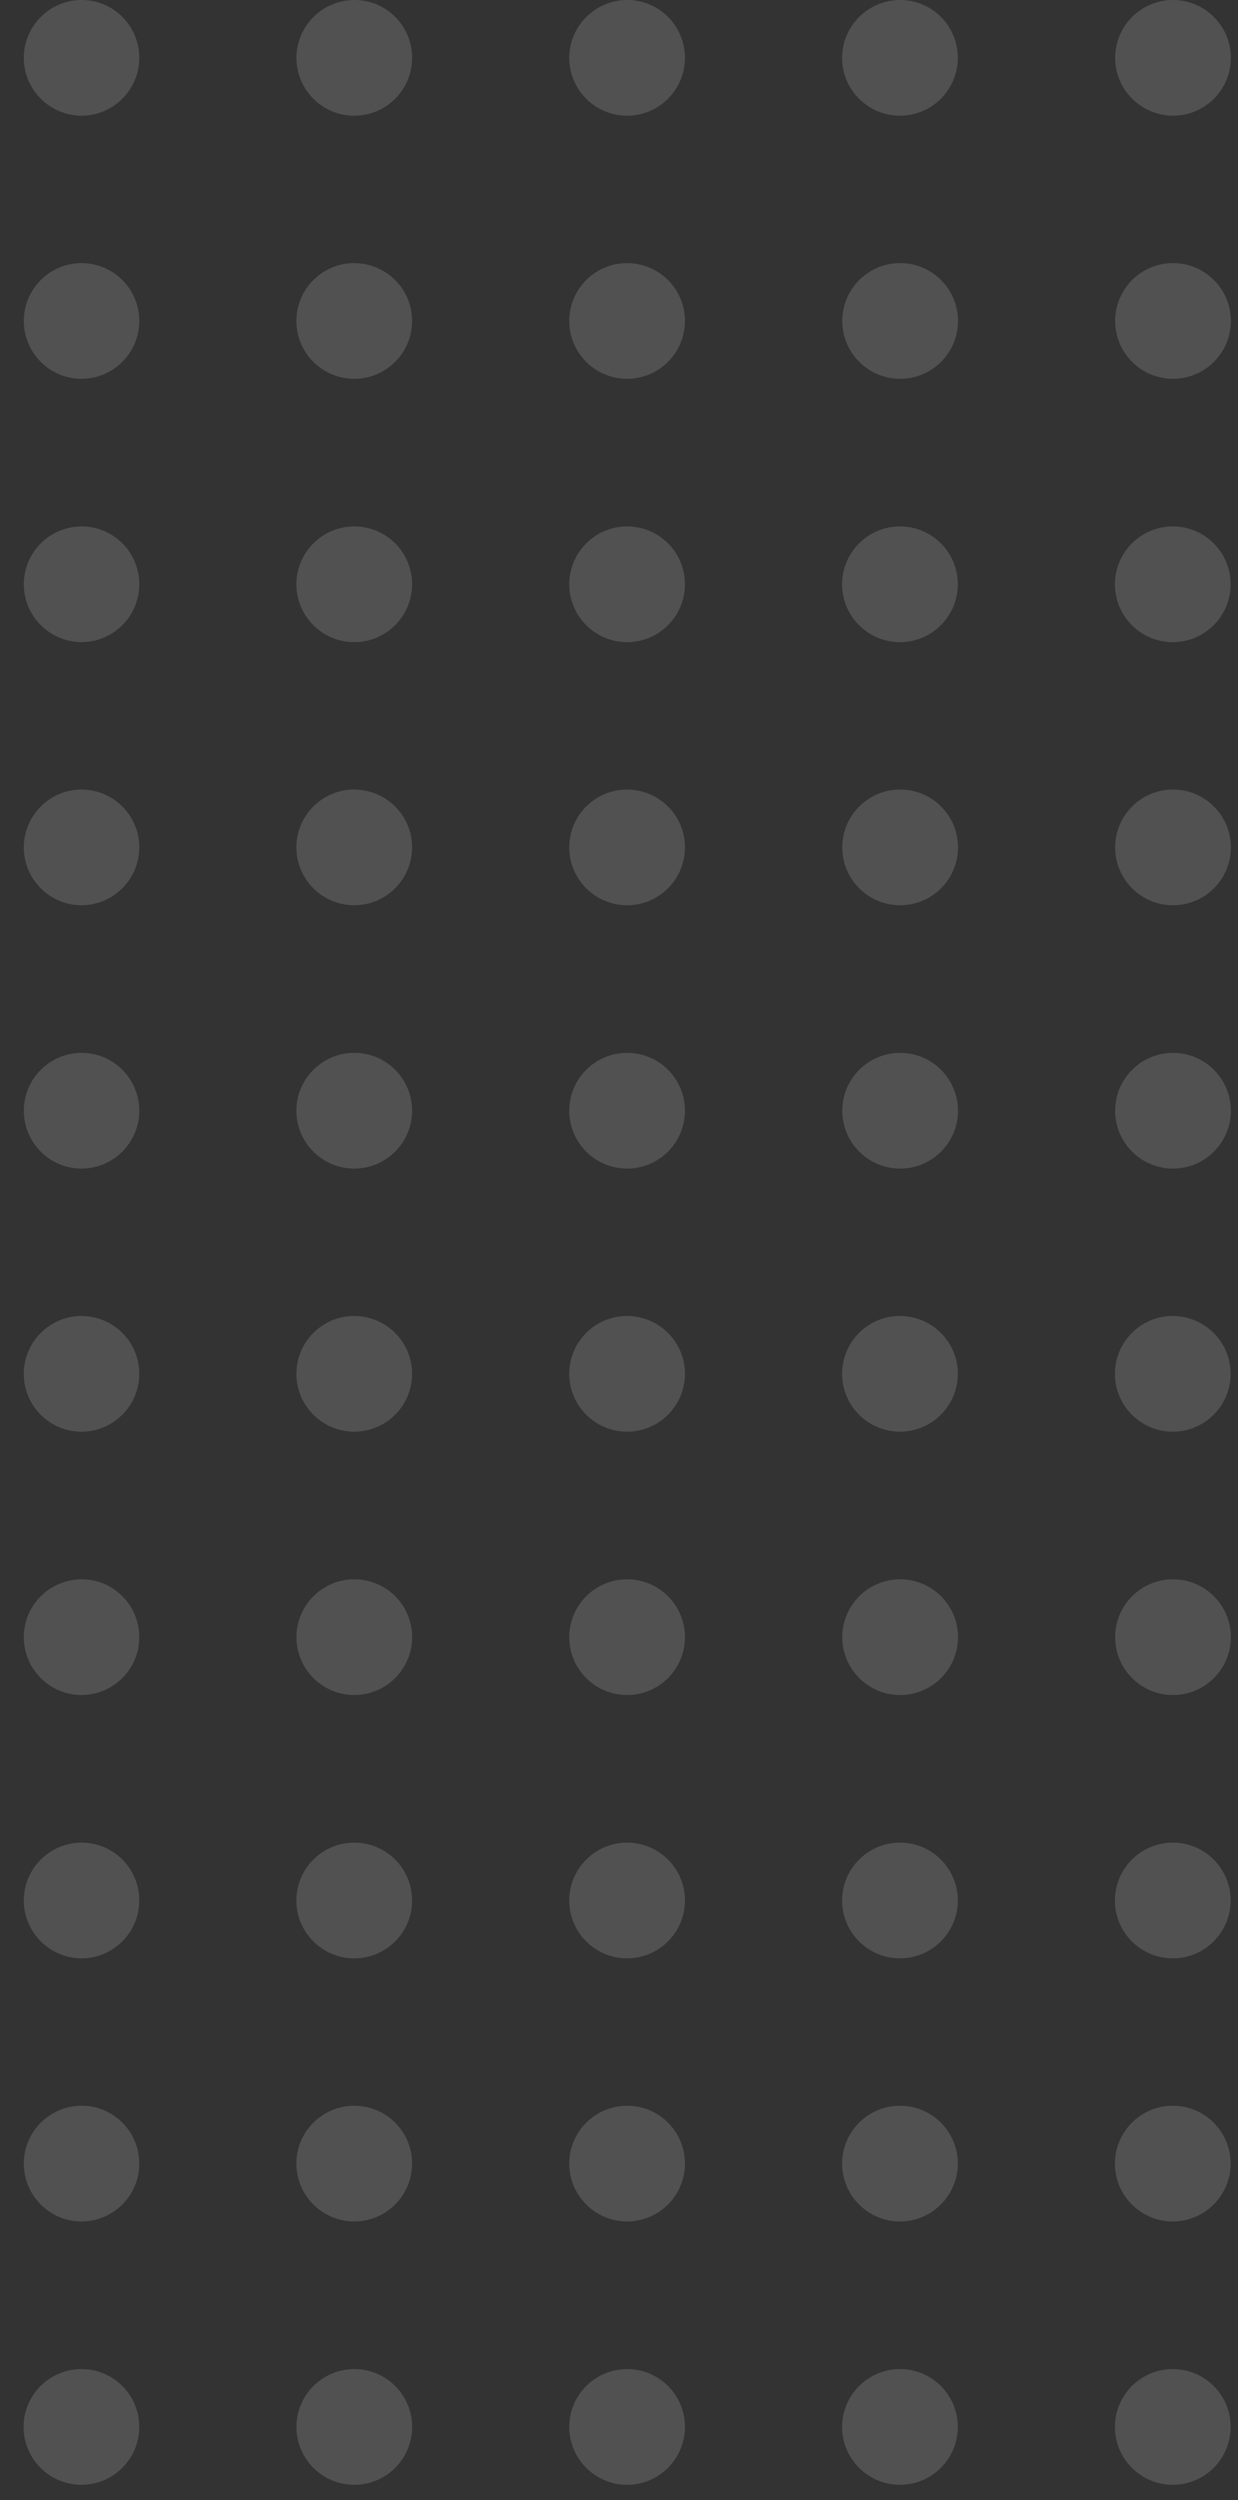 <svg xmlns="http://www.w3.org/2000/svg" width="52" height="105" viewBox="0 0 52 105" fill="none"><rect x="0" y="0" width="52" height="105" fill="#333333" stroke="none"/><g opacity="0.15"><path d="M51.69 79.82C51.69 81.16 50.6 82.25 49.26 82.25C47.92 82.25 46.83 81.16 46.83 79.82C46.83 78.48 47.92 77.39 49.26 77.39C50.61 77.39 51.69 78.48 51.69 79.82Z" fill="white"></path><path d="M51.69 90.87C51.69 92.21 50.6 93.3 49.26 93.3C47.92 93.3 46.83 92.21 46.83 90.87C46.83 89.53 47.92 88.44 49.26 88.44C50.61 88.44 51.69 89.53 51.69 90.87Z" fill="white"></path><path d="M51.69 101.93C51.69 103.27 50.6 104.36 49.26 104.36C47.92 104.36 46.83 103.27 46.83 101.93C46.83 100.59 47.92 99.5 49.26 99.5C50.61 99.5 51.69 100.59 51.69 101.93Z" fill="white"></path><path d="M40.231 79.82C40.231 81.16 39.141 82.25 37.801 82.25C36.461 82.25 35.371 81.16 35.371 79.82C35.371 78.48 36.461 77.39 37.801 77.39C39.151 77.39 40.231 78.48 40.231 79.82Z" fill="white"></path><path d="M40.231 90.87C40.231 92.21 39.141 93.3 37.801 93.3C36.461 93.3 35.371 92.21 35.371 90.87C35.371 89.53 36.461 88.44 37.801 88.44C39.151 88.44 40.231 89.53 40.231 90.87Z" fill="white"></path><path d="M40.231 101.93C40.231 103.27 39.141 104.36 37.801 104.36C36.461 104.36 35.371 103.27 35.371 101.93C35.371 100.59 36.461 99.5 37.801 99.5C39.151 99.5 40.231 100.59 40.231 101.93Z" fill="white"></path><path d="M28.77 79.82C28.77 81.16 27.68 82.25 26.34 82.25C25 82.25 23.91 81.16 23.91 79.82C23.91 78.48 25 77.39 26.34 77.39C27.69 77.39 28.77 78.48 28.77 79.82Z" fill="white"></path><path d="M28.77 90.87C28.77 92.21 27.68 93.3 26.34 93.3C25 93.3 23.91 92.21 23.91 90.87C23.91 89.53 25 88.44 26.34 88.44C27.69 88.44 28.77 89.53 28.77 90.87Z" fill="white"></path><path d="M28.77 101.93C28.77 103.27 27.68 104.36 26.34 104.36C25 104.36 23.91 103.27 23.91 101.93C23.91 100.59 25 99.5 26.34 99.5C27.69 99.5 28.77 100.59 28.77 101.93Z" fill="white"></path><path d="M17.309 79.82C17.309 81.16 16.219 82.25 14.879 82.25C13.539 82.25 12.449 81.16 12.449 79.82C12.449 78.48 13.539 77.39 14.879 77.39C16.229 77.39 17.309 78.48 17.309 79.82Z" fill="white"></path><path d="M17.309 90.87C17.309 92.21 16.219 93.3 14.879 93.3C13.539 93.3 12.449 92.21 12.449 90.87C12.449 89.53 13.539 88.44 14.879 88.44C16.229 88.44 17.309 89.53 17.309 90.87Z" fill="white"></path><path d="M17.311 101.93C17.311 103.27 16.221 104.36 14.881 104.36C13.541 104.36 12.451 103.27 12.451 101.93C12.451 100.59 13.541 99.5 14.881 99.5C16.231 99.5 17.311 100.59 17.311 101.93Z" fill="white"></path><path d="M5.85 79.82C5.85 81.16 4.76 82.25 3.42 82.25C2.09 82.24 1 81.16 1 79.82C1 78.48 2.09 77.39 3.43 77.39C4.77 77.39 5.85 78.48 5.85 79.82Z" fill="white"></path><path d="M5.85 90.87C5.85 92.21 4.76 93.3 3.42 93.3C2.09 93.3 1 92.21 1 90.87C1 89.53 2.09 88.44 3.43 88.44C4.77 88.44 5.85 89.53 5.85 90.87Z" fill="white"></path><path d="M5.85 101.93C5.85 103.27 4.76 104.36 3.42 104.36C2.08 104.36 0.99 103.27 0.99 101.93C0.99 100.59 2.08 99.5 3.42 99.5C4.77 99.5 5.85 100.59 5.85 101.93Z" fill="white"></path><path d="M46.84 2.43C46.84 1.09 47.93 0 49.27 0C50.61 0 51.7 1.09 51.7 2.43C51.7 3.77 50.61 4.86 49.27 4.86C47.93 4.85 46.84 3.77 46.84 2.43Z" fill="white"></path><path d="M49.27 15.91C50.612 15.91 51.7 14.822 51.7 13.48C51.7 12.138 50.612 11.05 49.27 11.05C47.928 11.05 46.84 12.138 46.84 13.48C46.84 14.822 47.928 15.91 49.27 15.91Z" fill="white"></path><path d="M51.69 24.54C51.69 25.88 50.6 26.97 49.26 26.97C47.92 26.97 46.83 25.88 46.83 24.54C46.83 23.2 47.92 22.11 49.26 22.11C50.61 22.11 51.69 23.2 51.69 24.54Z" fill="white"></path><path d="M49.27 38.02C50.612 38.02 51.7 36.932 51.7 35.59C51.7 34.248 50.612 33.16 49.27 33.16C47.928 33.16 46.84 34.248 46.84 35.59C46.84 36.932 47.928 38.02 49.27 38.02Z" fill="white"></path><path d="M49.27 49.08C50.612 49.08 51.7 47.992 51.7 46.65C51.7 45.308 50.612 44.22 49.27 44.22C47.928 44.22 46.84 45.308 46.84 46.65C46.84 47.992 47.928 49.08 49.27 49.08Z" fill="white"></path><path d="M51.69 57.7C51.69 59.039 50.6 60.13 49.26 60.13C47.92 60.13 46.83 59.039 46.83 57.7C46.83 56.359 47.92 55.27 49.26 55.27C50.61 55.279 51.69 56.359 51.69 57.7Z" fill="white"></path><path d="M49.27 71.19C50.612 71.19 51.7 70.102 51.7 68.76C51.7 67.418 50.612 66.33 49.27 66.33C47.928 66.33 46.84 67.418 46.84 68.76C46.84 70.102 47.928 71.19 49.27 71.19Z" fill="white"></path><path d="M40.231 2.43C40.231 3.77 39.141 4.86 37.801 4.86C36.461 4.86 35.371 3.77 35.371 2.43C35.371 1.09 36.471 0 37.811 0C39.151 0 40.231 1.09 40.231 2.43Z" fill="white"></path><path d="M37.809 15.91C39.151 15.91 40.239 14.822 40.239 13.48C40.239 12.138 39.151 11.05 37.809 11.05C36.467 11.05 35.379 12.138 35.379 13.48C35.379 14.822 36.467 15.91 37.809 15.91Z" fill="white"></path><path d="M40.231 24.54C40.231 25.88 39.141 26.97 37.801 26.97C36.461 26.97 35.371 25.88 35.371 24.54C35.371 23.2 36.461 22.11 37.801 22.11C39.151 22.11 40.231 23.2 40.231 24.54Z" fill="white"></path><path d="M37.809 38.02C39.151 38.02 40.239 36.932 40.239 35.59C40.239 34.248 39.151 33.16 37.809 33.16C36.467 33.16 35.379 34.248 35.379 35.59C35.379 36.932 36.467 38.02 37.809 38.02Z" fill="white"></path><path d="M37.809 49.08C39.151 49.08 40.239 47.992 40.239 46.65C40.239 45.308 39.151 44.22 37.809 44.22C36.467 44.22 35.379 45.308 35.379 46.65C35.379 47.992 36.467 49.08 37.809 49.08Z" fill="white"></path><path d="M40.231 57.7C40.231 59.039 39.141 60.13 37.801 60.13C36.461 60.13 35.371 59.039 35.371 57.7C35.371 56.359 36.461 55.27 37.801 55.27C39.151 55.279 40.231 56.359 40.231 57.7Z" fill="white"></path><path d="M37.809 71.19C39.151 71.19 40.239 70.102 40.239 68.76C40.239 67.418 39.151 66.33 37.809 66.33C36.467 66.33 35.379 67.418 35.379 68.76C35.379 70.102 36.467 71.19 37.809 71.19Z" fill="white"></path><path d="M28.77 2.43C28.77 3.77 27.68 4.86 26.34 4.86C25 4.86 23.91 3.77 23.91 2.43C23.91 1.09 25.01 0 26.35 0C27.69 0 28.77 1.09 28.77 2.43Z" fill="white"></path><path d="M28.77 13.48C28.77 14.82 27.68 15.91 26.34 15.91C25 15.91 23.91 14.82 23.91 13.48C23.91 12.14 25 11.05 26.34 11.05C27.69 11.06 28.77 12.14 28.77 13.48Z" fill="white"></path><path d="M28.77 24.54C28.77 25.88 27.68 26.97 26.34 26.97C25 26.97 23.91 25.88 23.91 24.54C23.91 23.2 25 22.11 26.34 22.11C27.69 22.11 28.77 23.2 28.77 24.54Z" fill="white"></path><path d="M28.77 35.59C28.77 36.93 27.68 38.02 26.34 38.02C25 38.02 23.91 36.93 23.91 35.59C23.91 34.25 25 33.16 26.34 33.16C27.69 33.17 28.77 34.25 28.77 35.59Z" fill="white"></path><path d="M28.77 46.65C28.77 47.99 27.68 49.08 26.34 49.08C25 49.08 23.91 47.99 23.91 46.65C23.91 45.31 25 44.22 26.34 44.22C27.69 44.22 28.77 45.31 28.77 46.65Z" fill="white"></path><path d="M28.77 57.7C28.77 59.039 27.68 60.13 26.34 60.13C25 60.13 23.91 59.039 23.91 57.7C23.91 56.359 25 55.27 26.34 55.27C27.69 55.279 28.77 56.359 28.77 57.7Z" fill="white"></path><path d="M28.77 68.76C28.77 70.1 27.68 71.19 26.34 71.19C25 71.19 23.91 70.1 23.91 68.76C23.91 67.42 25 66.33 26.34 66.33C27.69 66.33 28.77 67.42 28.77 68.76Z" fill="white"></path><path d="M17.311 2.43C17.311 3.77 16.221 4.86 14.881 4.86C13.541 4.86 12.451 3.77 12.451 2.43C12.451 1.09 13.551 0 14.891 0C16.231 0 17.311 1.09 17.311 2.43Z" fill="white"></path><path d="M17.309 13.48C17.309 14.82 16.219 15.91 14.879 15.91C13.539 15.91 12.449 14.82 12.449 13.48C12.449 12.14 13.539 11.05 14.879 11.05C16.229 11.06 17.309 12.14 17.309 13.48Z" fill="white"></path><path d="M17.309 24.54C17.309 25.88 16.219 26.97 14.879 26.97C13.539 26.97 12.449 25.88 12.449 24.54C12.449 23.2 13.539 22.11 14.879 22.11C16.229 22.11 17.309 23.2 17.309 24.54Z" fill="white"></path><path d="M17.309 35.59C17.309 36.93 16.219 38.02 14.879 38.02C13.539 38.02 12.449 36.93 12.449 35.59C12.449 34.25 13.539 33.16 14.879 33.16C16.229 33.17 17.309 34.25 17.309 35.59Z" fill="white"></path><path d="M17.309 46.65C17.309 47.99 16.219 49.08 14.879 49.08C13.539 49.08 12.449 47.99 12.449 46.65C12.449 45.31 13.539 44.22 14.879 44.22C16.229 44.22 17.309 45.31 17.309 46.65Z" fill="white"></path><path d="M17.309 57.7C17.309 59.039 16.219 60.13 14.879 60.13C13.539 60.13 12.449 59.039 12.449 57.7C12.449 56.359 13.539 55.27 14.879 55.27C16.229 55.279 17.309 56.359 17.309 57.7Z" fill="white"></path><path d="M17.311 68.76C17.311 70.1 16.221 71.19 14.881 71.19C13.541 71.19 12.451 70.1 12.451 68.76C12.451 67.42 13.541 66.33 14.881 66.33C16.231 66.33 17.311 67.42 17.311 68.76Z" fill="white"></path><path d="M5.85 2.43C5.85 3.77 4.76 4.86 3.42 4.86C2.09 4.85 1 3.77 1 2.43C1 1.09 2.09 0 3.43 0C4.77 0 5.85 1.09 5.85 2.43Z" fill="white"></path><path d="M5.85 13.48C5.85 14.82 4.76 15.91 3.42 15.91C2.09 15.91 1 14.82 1 13.48C1 12.14 2.09 11.05 3.43 11.05C4.77 11.06 5.85 12.14 5.85 13.48Z" fill="white"></path><path d="M5.85 24.54C5.85 25.88 4.76 26.97 3.42 26.97C2.09 26.96 1 25.88 1 24.54C1 23.2 2.09 22.11 3.43 22.11C4.77 22.11 5.85 23.2 5.85 24.54Z" fill="white"></path><path d="M5.85 35.59C5.85 36.93 4.76 38.02 3.42 38.02C2.09 38.02 1 36.93 1 35.59C1 34.25 2.09 33.16 3.43 33.16C4.77 33.17 5.85 34.25 5.85 35.59Z" fill="white"></path><path d="M5.85 46.65C5.85 47.99 4.76 49.08 3.42 49.08C2.09 49.08 1 47.99 1 46.65C1 45.31 2.09 44.22 3.43 44.22C4.77 44.22 5.85 45.31 5.85 46.65Z" fill="white"></path><path d="M5.85 57.7C5.85 59.039 4.76 60.13 3.42 60.13C2.09 60.13 1 59.05 1 57.7C1 56.359 2.09 55.27 3.43 55.27C4.77 55.279 5.85 56.359 5.85 57.7Z" fill="white"></path><path d="M5.85 68.76C5.85 70.1 4.76 71.19 3.42 71.19C2.09 71.19 1 70.1 1 68.76C1 67.42 2.09 66.33 3.43 66.33C4.77 66.33 5.85 67.42 5.85 68.76Z" fill="white"></path></g></svg>
